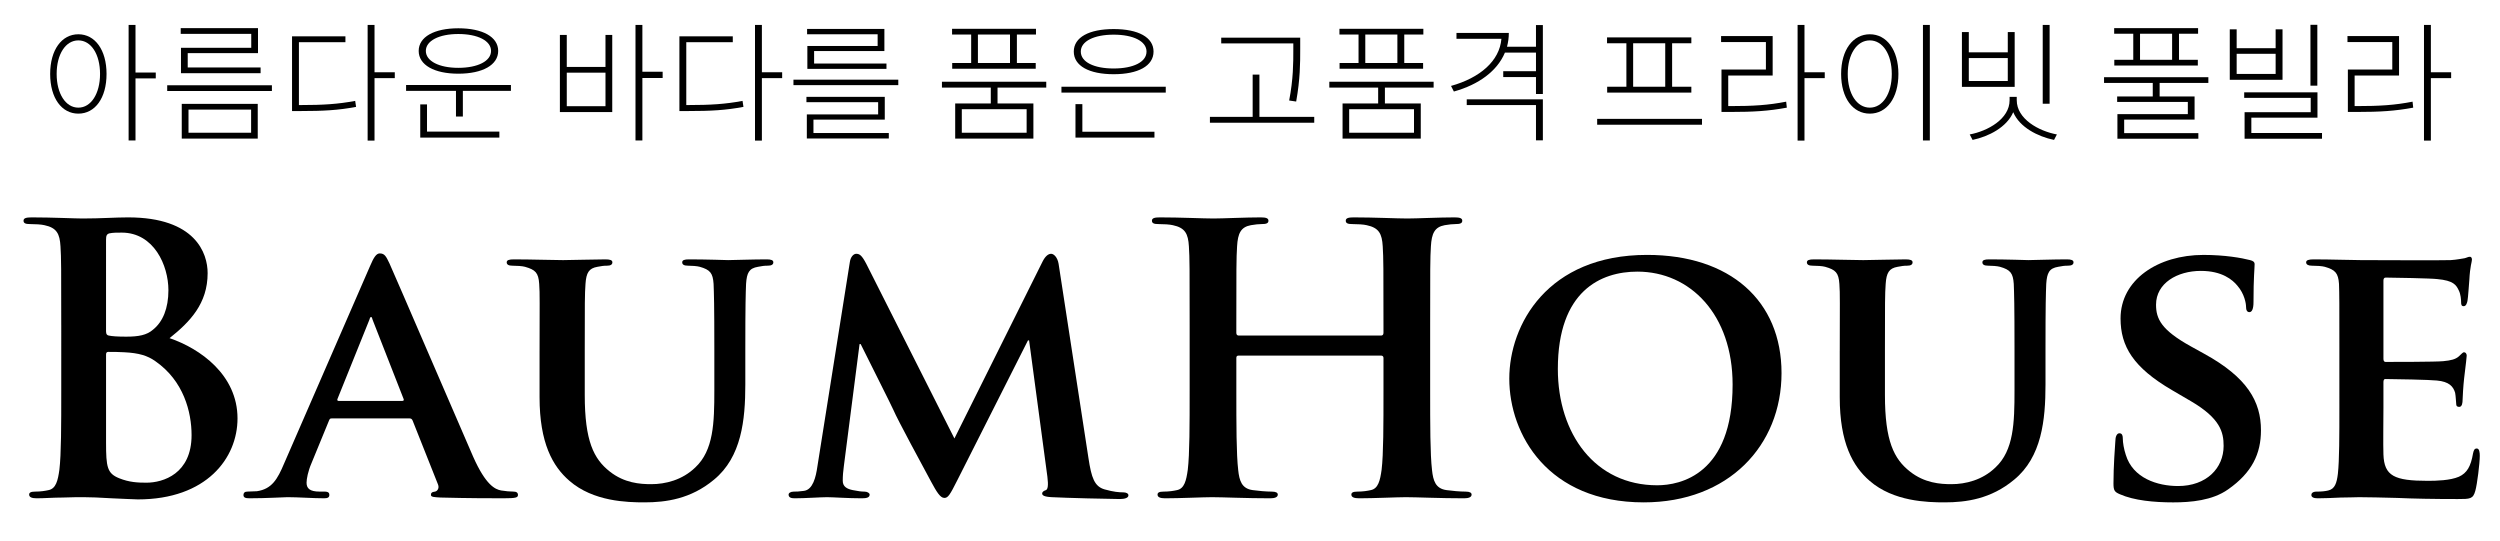 <?xml version="1.0" encoding="utf-8"?>
<!-- Generator: Adobe Illustrator 16.0.0, SVG Export Plug-In . SVG Version: 6.00 Build 0)  -->
<!DOCTYPE svg PUBLIC "-//W3C//DTD SVG 1.1//EN" "http://www.w3.org/Graphics/SVG/1.1/DTD/svg11.dtd">
<svg version="1.1" xmlns="http://www.w3.org/2000/svg" xmlns:xlink="http://www.w3.org/1999/xlink" x="0px" y="0px" width="370px"
	 height="80px" viewBox="0 0 370 80" enable-background="new 0 0 370 80" xml:space="preserve">
<g id="BaumHouse">
	<g>
		<path d="M9.064,48.12c0-8.358,0-9.898-0.111-11.658c-0.11-1.87-0.553-2.75-2.376-3.135c-0.442-0.11-1.381-0.165-2.155-0.165
			c-0.608,0-0.939-0.11-0.939-0.495s0.387-0.495,1.216-0.495c2.929,0,6.411,0.165,7.516,0.165c2.708,0,4.864-0.165,6.743-0.165
			c10.003,0,11.772,5.334,11.772,8.25c0,4.509-2.598,7.203-5.637,9.623c4.532,1.54,10.059,5.444,10.059,11.879
			c0,5.884-4.587,11.988-14.756,11.988c-0.663,0-2.266-0.11-3.869-0.165c-1.658-0.11-3.316-0.165-4.145-0.165
			c-0.608,0-1.824,0-3.15,0.055c-1.271,0-2.708,0.11-3.813,0.11c-0.718,0-1.105-0.165-1.105-0.55c0-0.275,0.221-0.44,0.884-0.44
			c0.829,0,1.492-0.109,1.989-0.22c1.105-0.22,1.382-1.43,1.603-3.024c0.276-2.31,0.276-6.654,0.276-11.714V48.12z M15.696,49.056
			c0,0.439,0.166,0.55,0.387,0.604c0.497,0.11,1.326,0.165,2.597,0.165c1.824,0,3.04-0.22,3.979-1.045
			c1.437-1.155,2.266-3.135,2.266-5.829c0-3.685-2.156-8.524-6.909-8.524c-0.774,0-1.271,0-1.824,0.11
			c-0.387,0.11-0.498,0.33-0.498,0.935V49.056z M22.991,53.455c-1.161-0.825-2.432-1.21-4.587-1.32
			c-0.995-0.055-1.547-0.055-2.376-0.055c-0.221,0-0.332,0.109-0.332,0.385v13.033c0,3.63,0.166,4.564,1.935,5.279
			c1.492,0.605,2.763,0.66,4.035,0.66c2.487,0,6.687-1.32,6.687-7.039C28.352,60.988,27.191,56.369,22.991,53.455z"/>
		<path d="M49.13,61.924c-0.276,0-0.332,0.055-0.442,0.33l-2.598,6.324c-0.498,1.154-0.719,2.31-0.719,2.859
			c0,0.824,0.442,1.319,1.935,1.319h0.718c0.608,0,0.719,0.221,0.719,0.495c0,0.385-0.276,0.495-0.774,0.495
			c-1.603,0-3.869-0.165-5.416-0.165c-0.498,0-3.095,0.165-5.637,0.165c-0.608,0-0.884-0.11-0.884-0.495
			c0-0.274,0.166-0.495,0.553-0.495c0.442,0,0.995-0.055,1.437-0.055c2.211-0.33,3.04-1.76,4.035-4.124l12.711-29.202
			c0.553-1.32,0.939-1.87,1.437-1.87c0.719,0,0.939,0.44,1.437,1.485c1.161,2.584,9.285,21.502,12.38,28.596
			c1.879,4.234,3.261,4.839,4.145,5.004c0.719,0.11,1.271,0.165,1.824,0.165c0.442,0,0.664,0.165,0.664,0.495
			c0,0.385-0.276,0.495-2.101,0.495c-1.713,0-5.25,0-9.34-0.11c-0.884-0.055-1.437-0.055-1.437-0.385
			c0-0.274,0.11-0.439,0.608-0.495c0.332-0.055,0.663-0.495,0.442-1.045l-3.758-9.458c-0.111-0.275-0.276-0.33-0.498-0.33H49.13z
			 M59.52,59.339c0.221,0,0.276-0.11,0.221-0.274l-4.587-11.714c-0.056-0.165-0.111-0.44-0.221-0.44
			c-0.166,0-0.221,0.275-0.276,0.44l-4.698,11.658c-0.11,0.22,0,0.33,0.166,0.33H59.52z"/>
		<path d="M79.856,51.915c0-7.094,0.055-8.414-0.055-9.898c-0.111-1.65-0.553-2.09-2.1-2.53c-0.387-0.11-1.216-0.165-1.879-0.165
			c-0.553,0-0.829-0.165-0.829-0.495s0.332-0.44,1.05-0.44c2.598,0,5.858,0.11,7.295,0.11c1.216,0,4.477-0.11,6.245-0.11
			c0.718,0,1.05,0.11,1.05,0.44s-0.276,0.495-0.773,0.495c-0.553,0-0.829,0.055-1.437,0.165c-1.271,0.22-1.658,0.88-1.769,2.53
			c-0.11,1.484-0.11,2.805-0.11,9.898v6.544c0,6.819,1.326,9.459,3.703,11.328c2.155,1.705,4.477,1.87,6.135,1.87
			c2.1,0,4.587-0.604,6.521-2.475c2.708-2.529,2.819-6.599,2.819-11.384v-5.884c0-7.094-0.056-8.414-0.111-9.898
			c-0.11-1.595-0.497-2.09-2.045-2.53c-0.387-0.11-1.216-0.165-1.769-0.165s-0.829-0.165-0.829-0.495s0.332-0.44,0.995-0.44
			c2.487,0,5.748,0.11,5.803,0.11c0.552,0,3.813-0.11,5.692-0.11c0.663,0,0.995,0.11,0.995,0.44s-0.276,0.495-0.829,0.495
			c-0.552,0-0.829,0.055-1.437,0.165c-1.327,0.22-1.658,0.88-1.769,2.53c-0.056,1.484-0.111,2.805-0.111,9.898v5.004
			c0,5.225-0.553,10.724-4.643,14.078c-3.426,2.86-7.129,3.354-10.279,3.354c-2.542,0-7.572-0.109-11.109-3.189
			c-2.487-2.145-4.421-5.609-4.421-12.373V51.915z"/>
		<path d="M125.78,38.771c0.111-0.77,0.553-1.209,0.939-1.209c0.498,0,0.829,0.22,1.492,1.485l13.043,25.847l13.043-26.177
			c0.387-0.77,0.829-1.155,1.271-1.155c0.387,0,0.939,0.495,1.105,1.485l4.421,28.761c0.442,2.915,0.884,4.18,2.376,4.619
			c1.382,0.386,2.155,0.44,2.763,0.44c0.442,0,0.774,0.165,0.774,0.439c0,0.386-0.553,0.551-1.271,0.551
			c-1.216,0-8.125-0.165-10.059-0.275c-1.161-0.055-1.437-0.275-1.437-0.55c0-0.22,0.221-0.385,0.553-0.495
			c0.276-0.11,0.387-0.66,0.221-1.979l-2.708-20.183h-0.166l-10.446,20.678c-1.105,2.199-1.382,2.64-1.934,2.64
			c-0.608,0-1.161-0.936-1.935-2.365c-1.161-2.145-5.029-9.294-5.582-10.613c-0.387-0.88-3.261-6.544-4.863-9.789h-0.166
			l-2.321,18.038c-0.11,0.824-0.166,1.43-0.166,2.199c0,0.88,0.663,1.21,1.492,1.375s1.271,0.22,1.713,0.22
			c0.442,0,0.774,0.221,0.774,0.44c0,0.439-0.442,0.55-1.161,0.55c-2.045,0-4.255-0.165-5.14-0.165
			c-0.939,0-3.261,0.165-4.809,0.165c-0.497,0-0.884-0.11-0.884-0.55c0-0.22,0.276-0.44,0.774-0.44c0.387,0,0.719,0,1.492-0.109
			c1.327-0.165,1.769-2.035,1.99-3.575L125.78,38.771z"/>
		<path d="M204.422,49.66c0.166,0,0.332-0.11,0.332-0.385V48.12c0-8.358,0-9.898-0.11-11.658c-0.11-1.87-0.553-2.75-2.377-3.135
			c-0.441-0.11-1.382-0.165-2.155-0.165c-0.607,0-0.939-0.11-0.939-0.495s0.387-0.495,1.161-0.495c2.984,0,6.466,0.165,7.958,0.165
			c1.326,0,4.809-0.165,6.964-0.165c0.773,0,1.16,0.11,1.16,0.495s-0.331,0.495-0.994,0.495c-0.442,0-0.939,0.055-1.604,0.165
			c-1.492,0.275-1.934,1.21-2.045,3.135c-0.11,1.76-0.11,3.3-0.11,11.658v9.679c0,5.06,0,9.404,0.276,11.769
			c0.166,1.54,0.498,2.75,2.155,2.97c0.774,0.11,1.99,0.22,2.819,0.22c0.607,0,0.884,0.165,0.884,0.44
			c0,0.385-0.442,0.55-1.105,0.55c-3.592,0-7.074-0.165-8.621-0.165c-1.271,0-4.753,0.165-6.909,0.165
			c-0.773,0-1.16-0.165-1.16-0.55c0-0.275,0.221-0.44,0.884-0.44c0.829,0,1.492-0.109,1.99-0.22c1.105-0.22,1.382-1.43,1.603-3.024
			c0.276-2.31,0.276-6.654,0.276-11.714V52.96c0-0.22-0.166-0.33-0.332-0.33H183.31c-0.166,0-0.332,0.055-0.332,0.33v4.839
			c0,5.06,0,9.404,0.276,11.769c0.166,1.54,0.498,2.75,2.155,2.97c0.774,0.11,1.99,0.22,2.818,0.22c0.608,0,0.885,0.165,0.885,0.44
			c0,0.385-0.442,0.55-1.105,0.55c-3.592,0-7.074-0.165-8.622-0.165c-1.271,0-4.753,0.165-6.964,0.165
			c-0.718,0-1.105-0.165-1.105-0.55c0-0.275,0.221-0.44,0.884-0.44c0.829,0,1.492-0.109,1.989-0.22
			c1.105-0.22,1.382-1.43,1.603-3.024c0.276-2.31,0.276-6.654,0.276-11.714V48.12c0-8.358,0-9.898-0.111-11.658
			c-0.11-1.87-0.552-2.75-2.376-3.135c-0.442-0.11-1.381-0.165-2.155-0.165c-0.608,0-0.939-0.11-0.939-0.495
			s0.387-0.495,1.161-0.495c2.984,0,6.466,0.165,7.958,0.165c1.326,0,4.808-0.165,6.964-0.165c0.773,0,1.16,0.11,1.16,0.495
			s-0.331,0.495-0.995,0.495c-0.441,0-0.939,0.055-1.603,0.165c-1.492,0.275-1.934,1.21-2.044,3.135
			c-0.111,1.76-0.111,3.3-0.111,11.658v1.155c0,0.274,0.166,0.385,0.332,0.385H204.422z"/>
		<path d="M223.375,56.039c0-7.974,5.638-18.313,20.395-18.313c12.269,0,19.896,6.765,19.896,17.488s-7.848,19.137-20.394,19.137
			C229.123,74.352,223.375,64.344,223.375,56.039z M256.426,56.919c0-10.338-6.246-16.718-14.094-16.718
			c-5.416,0-11.771,2.86-11.771,14.408c0,9.624,5.526,17.213,14.701,17.213C248.688,71.822,256.426,70.228,256.426,56.919z"/>
		<path d="M272.284,51.915c0-7.094,0.056-8.414-0.056-9.898c-0.11-1.65-0.553-2.09-2.1-2.53c-0.387-0.11-1.216-0.165-1.879-0.165
			c-0.553,0-0.829-0.165-0.829-0.495s0.331-0.44,1.05-0.44c2.598,0,5.858,0.11,7.295,0.11c1.216,0,4.477-0.11,6.245-0.11
			c0.719,0,1.051,0.11,1.051,0.44s-0.276,0.495-0.774,0.495c-0.553,0-0.828,0.055-1.437,0.165c-1.271,0.22-1.658,0.88-1.769,2.53
			c-0.11,1.484-0.11,2.805-0.11,9.898v6.544c0,6.819,1.326,9.459,3.703,11.328c2.155,1.705,4.477,1.87,6.134,1.87
			c2.101,0,4.588-0.604,6.522-2.475c2.708-2.529,2.818-6.599,2.818-11.384v-5.884c0-7.094-0.056-8.414-0.11-9.898
			c-0.111-1.595-0.498-2.09-2.045-2.53c-0.387-0.11-1.216-0.165-1.769-0.165s-0.829-0.165-0.829-0.495s0.331-0.44,0.994-0.44
			c2.487,0,5.748,0.11,5.804,0.11c0.553,0,3.813-0.11,5.692-0.11c0.663,0,0.995,0.11,0.995,0.44s-0.276,0.495-0.829,0.495
			s-0.829,0.055-1.438,0.165c-1.326,0.22-1.658,0.88-1.769,2.53c-0.055,1.484-0.11,2.805-0.11,9.898v5.004
			c0,5.225-0.553,10.724-4.643,14.078c-3.427,2.86-7.129,3.354-10.279,3.354c-2.543,0-7.572-0.109-11.109-3.189
			c-2.486-2.145-4.421-5.609-4.421-12.373V51.915z"/>
		<path d="M313.732,73.143c-0.773-0.33-0.939-0.551-0.939-1.596c0-2.529,0.221-5.443,0.276-6.214c0-0.715,0.221-1.21,0.607-1.21
			c0.442,0,0.498,0.44,0.498,0.771c0,0.604,0.166,1.595,0.442,2.419c1.05,3.465,4.697,4.62,7.737,4.62c4.2,0,6.742-2.64,6.742-5.939
			c0-2.035-0.497-4.069-4.809-6.6l-2.818-1.649c-5.748-3.354-7.627-6.489-7.627-10.613c0-5.72,5.527-9.404,12.27-9.404
			c3.15,0,5.638,0.44,6.908,0.77c0.442,0.11,0.663,0.275,0.663,0.605c0,0.605-0.165,1.925-0.165,5.609
			c0,0.99-0.222,1.484-0.608,1.484c-0.332,0-0.497-0.274-0.497-0.824c0-0.44-0.222-1.87-1.271-3.08
			c-0.719-0.88-2.266-2.199-5.416-2.199c-3.482,0-6.632,1.814-6.632,5.004c0,2.09,0.773,3.739,5.14,6.159l1.989,1.1
			c6.411,3.52,8.4,7.095,8.4,11.329c0,3.464-1.326,6.269-4.863,8.743c-2.321,1.65-5.526,1.925-8.124,1.925
			C318.817,74.352,315.833,74.077,313.732,73.143z"/>
		<path d="M346.227,51.915c0-7.094,0-8.414-0.055-9.898c-0.11-1.595-0.553-2.09-2.101-2.53c-0.387-0.11-1.216-0.165-1.934-0.165
			c-0.498,0-0.829-0.165-0.829-0.495s0.387-0.44,1.105-0.44c2.542,0,5.637,0.11,7.019,0.11c1.548,0,12.324,0.055,13.264,0
			c0.885-0.055,1.658-0.22,2.045-0.275c0.276-0.055,0.553-0.22,0.774-0.22c0.276,0,0.331,0.22,0.331,0.44
			c0,0.33-0.276,0.88-0.387,3.025c-0.055,0.494-0.166,2.529-0.276,3.079c-0.055,0.22-0.166,0.77-0.553,0.77
			c-0.331,0-0.387-0.22-0.387-0.604c0-0.33-0.056-1.155-0.332-1.705c-0.387-0.824-0.773-1.484-3.205-1.704
			c-0.829-0.11-6.632-0.221-7.627-0.221c-0.221,0-0.331,0.165-0.331,0.44v11.548c0,0.275,0.055,0.495,0.331,0.495
			c1.105,0,7.406,0,8.512-0.109c1.16-0.11,1.823-0.275,2.32-0.715c0.388-0.33,0.553-0.605,0.774-0.605
			c0.221,0,0.387,0.22,0.387,0.495c0,0.274-0.11,1.045-0.387,3.409c-0.11,0.936-0.222,2.805-0.222,3.135
			c0,0.385-0.055,1.045-0.497,1.045c-0.331,0-0.442-0.165-0.442-0.385c-0.055-0.495-0.055-1.1-0.165-1.705
			c-0.276-0.935-0.885-1.649-2.709-1.814c-0.884-0.11-6.41-0.22-7.626-0.22c-0.222,0-0.276,0.22-0.276,0.494v3.74
			c0,1.595-0.056,5.554,0,6.929c0.11,3.189,1.603,3.904,6.576,3.904c1.271,0,3.316-0.055,4.587-0.604
			c1.217-0.55,1.77-1.54,2.101-3.465c0.11-0.495,0.221-0.715,0.553-0.715c0.387,0,0.442,0.604,0.442,1.1
			c0,1.045-0.387,4.234-0.663,5.17c-0.332,1.21-0.774,1.21-2.598,1.21c-3.647,0-6.577-0.056-8.953-0.165
			c-2.377-0.056-4.201-0.11-5.638-0.11c-0.553,0-1.603,0.055-2.764,0.055c-1.16,0.056-2.376,0.11-3.371,0.11
			c-0.607,0-0.939-0.165-0.939-0.495c0-0.22,0.166-0.495,0.773-0.495c0.719,0,1.271-0.055,1.714-0.165
			c0.994-0.22,1.271-1.1,1.437-2.475c0.221-1.979,0.221-5.664,0.221-9.953V51.915z"/>
	</g>
</g>
<g id="아름다운_바다를_품은_고품격_프라이빗_풀빌라">
	<g>
		<path d="M15.768,10.945c0,3.582-1.711,5.873-4.172,5.873s-4.172-2.292-4.172-5.873c0-3.563,1.711-5.873,4.172-5.873
			S15.768,7.383,15.768,10.945z M14.806,10.945c0-2.927-1.327-4.968-3.21-4.968c-1.884,0-3.211,2.042-3.211,4.968
			c0,2.908,1.327,4.987,3.211,4.987C13.479,15.933,14.806,13.853,14.806,10.945z M23.054,11.6h-3v9.186h-1.019v-17.1h1.019v7.048h3
			V11.6z"/>
		<path d="M40.242,12.621v0.847H24.746v-0.847H40.242z M37.185,5.014h-10.44V4.167h11.439v3.697H27.783v2.118h10.786v0.847H26.784
			V7.075h10.401V5.014z M26.899,15.375h11.247v5.141H26.899V15.375z M27.898,19.649h9.267v-3.428h-9.267V19.649z"/>
		<path d="M44.51,15.548c3.307,0,5.499-0.135,8.056-0.616l0.134,0.886c-2.653,0.5-4.845,0.616-8.19,0.616h-1.289V5.38h7.902v0.866
			H44.24v9.301H44.51z M58.429,11.562h-3v9.243h-1.019V3.686h1.019v7.009h3V11.562z"/>
		<path d="M75.617,12.582v0.867h-7.114v3.793h-1.019v-3.793h-7.383v-0.867H75.617z M61.966,7.537c0-2.08,2.307-3.351,5.864-3.351
			c3.596,0,5.902,1.271,5.902,3.351c0,2.08-2.307,3.37-5.902,3.37C64.273,10.907,61.966,9.617,61.966,7.537z M63.197,19.476h10.709
			v0.886H62.197v-4.911h1V19.476z M63.024,7.537c0,1.502,1.961,2.503,4.806,2.503c2.884,0,4.845-1.001,4.845-2.503
			s-1.961-2.503-4.845-2.503C64.985,5.034,63.024,6.035,63.024,7.537z"/>
		<path d="M89.612,5.168h1v11.419h-7.749V5.168h1.019v4.737h5.729V5.168z M89.612,10.753h-5.729v4.968h5.729V10.753z M98.072,11.542
			h-3v9.243h-1.019v-17.1h1.019v6.933h3V11.542z"/>
		<path d="M101.84,15.548c3.307,0,5.499-0.135,8.056-0.616l0.134,0.886c-2.653,0.5-4.845,0.616-8.19,0.616h-1.289V5.38h7.902v0.866
			h-6.883v9.301H101.84z M115.759,11.562h-3v9.243h-1.019V3.686h1.019v7.009h3V11.562z"/>
		<path d="M132.947,11.792v0.809h-15.515v-0.809H132.947z M120.392,19.688h11.151v0.809h-12.132v-3.563h10.555v-1.81h-10.613v-0.79
			h11.593v3.37h-10.555V19.688z M129.89,5.072h-10.44v-0.79h11.439v3.273h-10.401v1.849h10.709v0.79h-11.708V6.805h10.401V5.072z"/>
		<path d="M147.635,12.967v2.349h5.307v5.199h-11.574v-5.199h5.268v-2.349h-7.229v-0.867h15.438v0.867H147.635z M143.732,5.11
			h-2.826V4.263h12.42V5.11H150.5v4.217h2.788v0.848h-12.362V9.328h2.807V5.11z M151.941,16.164h-9.594v3.485h9.594V16.164z
			 M149.48,5.11h-4.749v4.217h4.749V5.11z"/>
		<path d="M172.532,12.833v0.867h-15.438v-0.867H172.532z M158.92,7.633c0-2.118,2.269-3.332,5.902-3.332s5.902,1.213,5.902,3.332
			s-2.269,3.351-5.902,3.351S158.92,9.751,158.92,7.633z M160.189,19.495h10.67v0.867H159.17v-4.949h1.019V19.495z M159.958,7.633
			c0,1.541,1.942,2.503,4.864,2.503s4.864-0.963,4.864-2.503c0-1.521-1.942-2.503-4.864-2.503S159.958,6.112,159.958,7.633z"/>
		<path d="M194.507,17.3v0.867h-15.439V17.3h6.326v-6.258h1V17.3H194.507z M191.411,6.42h-10.67V5.573h11.69v1.714
			c0,2.08,0,4.391-0.597,7.741l-1.038-0.154c0.615-3.196,0.615-5.526,0.615-7.587V6.42z"/>
		<path d="M204.966,12.967v2.349h5.307v5.199h-11.574v-5.199h5.268v-2.349h-7.229v-0.867h15.438v0.867H204.966z M201.063,5.11
			h-2.826V4.263h12.42V5.11h-2.826v4.217h2.788v0.848h-12.362V9.328h2.807V5.11z M209.272,16.164h-9.594v3.485h9.594V16.164z
			 M206.812,5.11h-4.749v4.217h4.749V5.11z"/>
		<path d="M228.344,3.705v10.206h-1.019v-2.503h-4.845v-0.867h4.845V7.787h-4.596c-1.134,2.715-3.864,4.737-7.556,5.758
			l-0.423-0.828c4.287-1.194,7.19-3.697,7.46-6.971h-6.652V4.879h7.748c0,0.693-0.096,1.387-0.269,2.042h4.287V3.705H228.344z
			 M217.077,14.7h11.267v6.066h-1.019v-5.218h-10.248V14.7z"/>
		<path d="M251.895,17.589v0.867H236.38v-0.867H251.895z M240.705,6.401h-2.864V5.534h12.478v0.867h-2.846v6.432h2.846v0.867
			h-12.459v-0.867h2.846V6.401z M246.454,6.401h-4.749v6.432h4.749V6.401z"/>
		<path d="M256.086,15.702c3.384,0,5.613-0.135,8.267-0.655l0.097,0.886c-2.711,0.501-4.922,0.636-8.363,0.636h-1.308v-6.278h6.575
			V6.228h-6.633V5.342h7.633v5.834h-6.575v4.525H256.086z M270.063,11.562h-3v9.243h-1.019V3.686h1.019v7.009h3V11.562z"/>
		<path d="M280.964,10.945c0,3.582-1.75,5.873-4.229,5.873c-2.5,0-4.249-2.292-4.249-5.873c0-3.563,1.749-5.873,4.249-5.873
			C279.214,5.072,280.964,7.383,280.964,10.945z M273.466,10.945c0,2.927,1.346,4.987,3.269,4.987c1.903,0,3.249-2.06,3.249-4.987
			c0-2.927-1.346-4.968-3.249-4.968C274.812,5.977,273.466,8.019,273.466,10.945z M285.616,3.686v17.1h-1.019v-17.1H285.616z"/>
		<path d="M298.171,12.852h-7.807V4.745h1.02v3.004h5.768V4.745h1.02V12.852z M297.151,8.596h-5.768v3.389h5.768V8.596z
			 M298.479,14.835c0,2.773,3.249,4.564,5.94,5.064l-0.423,0.809c-2.403-0.5-5.095-1.868-6.037-4.102
			c-0.961,2.233-3.634,3.601-6.018,4.102l-0.423-0.809c2.672-0.5,5.902-2.292,5.902-5.064v-0.5h1.058V14.835z M303.343,15.355h-1.02
			V3.686h1.02V15.355z"/>
		<path d="M319.626,12.274v2.003h5.172v3.428h-10.421v2.002h10.979v0.828h-11.979v-3.64h10.421v-1.81h-10.459v-0.809h5.268v-2.003
			h-7.209v-0.847h15.438v0.847H319.626z M315.723,4.995h-2.826V4.167h12.42v0.828h-2.826v3.851h2.788v0.848h-12.362V8.846h2.807
			V4.995z M321.472,4.995h-4.749v3.851h4.749V4.995z"/>
		<path d="M337.813,11.812h-7.807V4.34h1.02v2.792h5.768V4.34h1.02V11.812z M336.794,7.96h-5.768v2.985h5.768V7.96z M343.658,19.688
			v0.847h-11.459v-3.928h9.786v-2.118h-9.844v-0.828h10.844v3.755h-9.786v2.272H343.658z M342.966,12.678h-1.02V3.667h1.02V12.678z"
			/>
		<path d="M348.791,15.702c3.384,0,5.613-0.135,8.267-0.655l0.097,0.886c-2.711,0.501-4.922,0.636-8.363,0.636h-1.308v-6.278h6.575
			V6.228h-6.633V5.342h7.633v5.834h-6.575v4.525H348.791z M362.769,11.562h-3v9.243h-1.019V3.686h1.019v7.009h3V11.562z"/>
	</g>
</g>
</svg>
